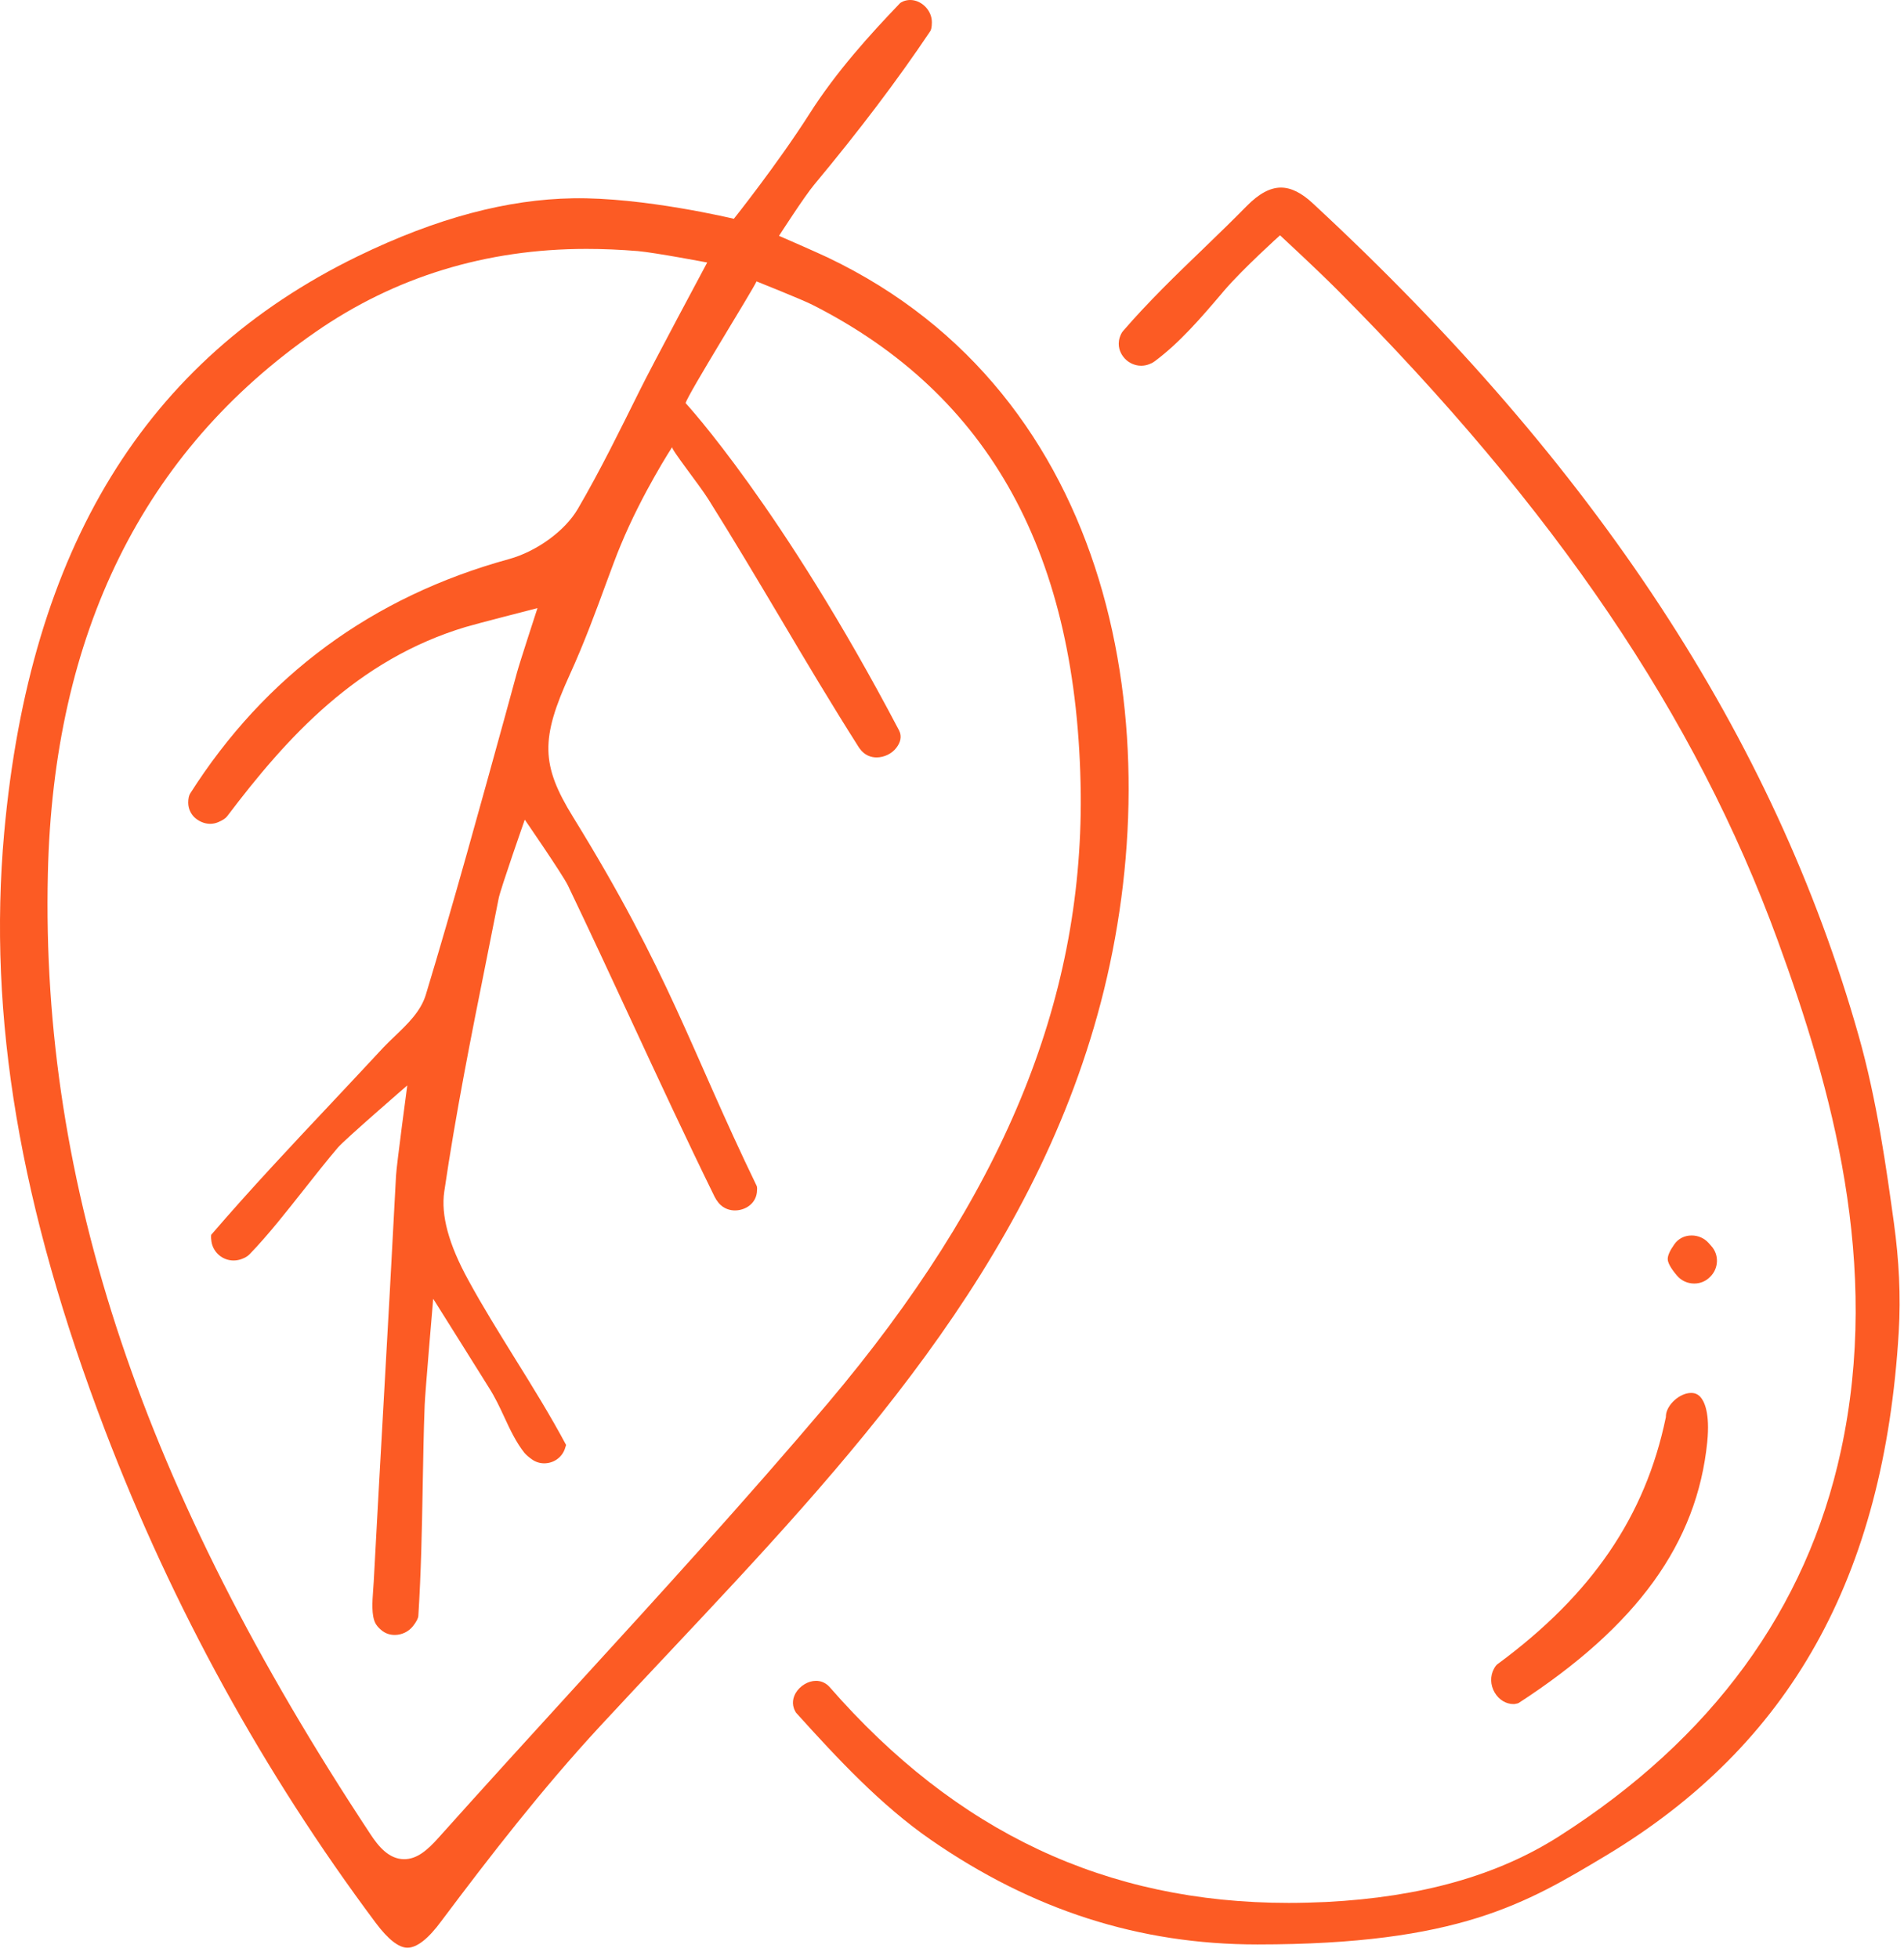 <?xml version="1.0" encoding="UTF-8"?> <svg xmlns="http://www.w3.org/2000/svg" width="105" height="108" viewBox="0 0 105 108" fill="none"> <g clip-path="url(#clip0_214_202)"> <path d="M22.47 107.36C21.99 107.36 21.41 106.91 20.72 105.99C14.54 97.72 9.52 88.59 5.8 78.86C1.09 66.53 -0.68 56.06 0.23 45.91C1.65 30.23 8.02 19.84 19.7 14.14C24.14 11.98 28.03 10.99 31.59 10.93C35.48 10.86 40.47 12.06 40.47 12.06C40.47 12.06 42.87 9.05 44.63 6.29C46.11 3.96 47.98 1.9 49.61 0.2C49.65 0.15 49.73 0.11 49.82 0.07C49.95 0.02 50.08 0 50.2 0C50.49 0 50.79 0.13 51.02 0.36C51.26 0.6 51.39 0.91 51.39 1.23C51.39 1.52 51.34 1.66 51.3 1.72C49.49 4.42 47.39 7.19 44.9 10.18C44.37 10.81 42.96 13 42.96 13C42.96 13 45.03 13.9 45.64 14.19C61.51 21.75 64.64 40.27 60.7 55.28C56.88 69.83 46.72 80.64 36.88 91.1C35.62 92.44 34.36 93.78 33.11 95.13C29.87 98.63 26.98 102.37 24.34 105.89C23.62 106.87 22.99 107.36 22.47 107.36ZM32.34 13.72C26.81 13.72 21.78 15.26 17.4 18.3C7.91 24.87 2.94 34.92 2.64 48.16C2.24 65.31 7.89 82.13 20.42 101.09C20.87 101.78 21.45 102.48 22.29 102.48C22.98 102.48 23.55 102.01 24.19 101.29C26.7 98.49 29.23 95.71 31.77 92.93C36.39 87.88 41.16 82.65 45.66 77.34C55.27 65.96 59.7 55.29 59.6 43.77C59.45 30.59 54.61 21.77 44.8 16.8C44.25 16.52 41.72 15.51 41.72 15.51C41.55 15.93 37.92 21.75 37.81 22.22C37.81 22.22 43.12 27.96 49.58 40.26C49.76 40.61 49.64 40.95 49.43 41.22C49.19 41.54 48.76 41.75 48.34 41.75C48.07 41.75 47.69 41.66 47.4 41.25L47.34 41.16C45.86 38.83 44.41 36.4 43.02 34.05C41.74 31.9 40.42 29.68 39.07 27.53C38.57 26.73 36.97 24.72 37.07 24.64C37.07 24.64 35.41 27.19 34.23 30.05C34 30.59 33.74 31.31 33.43 32.14C32.89 33.62 32.21 35.46 31.42 37.19C29.81 40.72 29.83 42.16 31.6 45.03C36.94 53.68 38.05 57.77 41.72 65.35C41.77 65.44 41.75 65.58 41.74 65.73C41.66 66.38 41.07 66.72 40.53 66.72C40.31 66.72 39.91 66.66 39.61 66.28C39.53 66.18 39.46 66.07 39.41 65.97C37.84 62.77 36.31 59.48 34.83 56.29C33.67 53.79 32.51 51.29 31.32 48.81C31.03 48.21 28.94 45.18 28.94 45.18C28.94 45.18 27.6 49 27.5 49.52C27.28 50.64 27.05 51.77 26.83 52.89C25.99 57.07 25.13 61.39 24.5 65.68C24.31 66.98 24.74 68.58 25.82 70.55C26.63 72.04 27.54 73.49 28.41 74.9C29.37 76.44 30.36 78.04 31.22 79.65C31.21 79.65 31.2 79.73 31.14 79.89C30.97 80.35 30.52 80.66 30.01 80.66C29.78 80.66 29.55 80.59 29.36 80.46C29.17 80.33 29.02 80.2 28.91 80.07C28.47 79.51 28.14 78.83 27.81 78.11C27.56 77.57 27.3 77.02 26.97 76.5C26.65 75.98 23.89 71.59 23.89 71.59C23.89 71.59 23.44 76.82 23.42 77.44C23.36 78.94 23.34 80.45 23.31 81.95C23.27 84.29 23.22 86.71 23.07 89.07C23.06 89.21 22.96 89.4 22.77 89.64C22.53 89.94 22.16 90.12 21.77 90.12C21.56 90.12 21.26 90.07 20.99 89.82C20.85 89.7 20.76 89.58 20.7 89.47C20.48 89.03 20.53 88.31 20.58 87.62L20.61 87.18C20.78 83.98 20.96 80.78 21.14 77.57C21.38 73.32 21.62 69.06 21.84 64.8C21.87 64.22 22.46 59.83 22.46 59.83C22.46 59.83 18.99 62.83 18.63 63.26C17.99 64.01 17.38 64.79 16.77 65.56C15.81 66.77 14.83 68.03 13.76 69.14C13.67 69.23 13.54 69.32 13.35 69.39C13.2 69.45 13.04 69.48 12.88 69.48C12.27 69.48 11.75 69.03 11.66 68.43C11.62 68.15 11.65 68.06 11.65 68.06C13.8 65.56 16.14 63.07 18.41 60.66C19.33 59.68 20.24 58.71 21.15 57.73C21.35 57.52 21.57 57.31 21.79 57.1C22.48 56.44 23.2 55.75 23.48 54.84C25.03 49.72 26.47 44.48 27.87 39.41L28.51 37.07C28.65 36.55 29.64 33.52 29.64 33.52C29.64 33.52 26.2 34.4 25.68 34.56C19.69 36.36 15.82 40.64 12.53 44.99C12.44 45.11 12.27 45.22 12.03 45.32C11.89 45.38 11.74 45.41 11.59 45.41C11.27 45.41 10.95 45.27 10.71 45.04C10.56 44.89 10.38 44.62 10.38 44.24C10.38 44.02 10.42 43.85 10.48 43.75C14.62 37.24 20.53 32.89 28.06 30.82C29.59 30.4 31.15 29.27 31.86 28.06C33.1 25.94 34.19 23.71 35.26 21.56C35.94 20.18 39 14.47 39 14.47C39 14.47 36.16 13.93 35.18 13.84C34.2 13.76 33.26 13.72 32.34 13.72Z" fill="#FC5B24"></path> <path d="M69.34 107.18C62.83 107.18 56.94 105.29 51.33 101.41C48.58 99.51 46.17 96.92 43.93 94.44C43.9 94.41 43.87 94.37 43.85 94.32C43.63 93.91 43.75 93.55 43.88 93.32C44.12 92.92 44.57 92.65 45 92.65C45.22 92.65 45.43 92.72 45.61 92.86C45.66 92.9 45.7 92.94 45.74 92.98C52.74 101 61.02 104.89 71.07 104.89C71.75 104.89 72.43 104.87 73.13 104.84C78.38 104.57 82.59 103.38 85.99 101.21C94.4 95.85 99.63 88.7 101.52 79.97C103.75 69.69 101.01 59.98 98.04 51.85C93.52 39.47 85.79 28.06 73.72 15.95C72.55 14.78 70.59 12.97 70.59 12.97C70.59 12.97 68.54 14.81 67.49 16.04L67.39 16.16C66.24 17.51 65.05 18.9 63.67 19.92C63.59 19.98 63.5 20.03 63.39 20.07C63.24 20.13 63.08 20.16 62.93 20.16C62.54 20.16 62.15 19.96 61.92 19.63C61.79 19.45 61.6 19.08 61.75 18.6C61.8 18.45 61.86 18.33 61.93 18.25C63.31 16.65 64.87 15.14 66.39 13.68C67.19 12.91 67.98 12.14 68.76 11.35C69.43 10.67 70.05 10.34 70.64 10.34C71.2 10.34 71.78 10.63 72.41 11.22C88 25.66 97.84 40.66 102.49 57.06C103.52 60.68 104.04 64.51 104.43 67.31C104.44 67.36 104.44 67.41 104.45 67.46C104.72 69.43 104.83 71.43 104.71 73.42C103.9 86.97 98.71 96.19 88.55 102.29C84.17 104.91 80.44 107.18 69.34 107.18Z" fill="#FC5B24"></path> <path d="M83.46 93.93C83.05 93.93 82.66 93.69 82.43 93.3C82.18 92.88 82.17 92.38 82.39 91.98C82.46 91.85 82.53 91.76 82.61 91.71C87.79 87.89 90.73 83.58 91.86 78.15L91.87 78.1V78.04C91.9 77.44 92.63 76.78 93.26 76.78C93.47 76.78 93.63 76.85 93.77 77C93.98 77.23 94.31 77.87 94.15 79.48C93.59 85.06 90.28 89.63 83.75 93.87C83.71 93.89 83.65 93.91 83.56 93.92C83.54 93.93 83.5 93.93 83.46 93.93Z" fill="#FC5B24"></path> <path d="M93.43 70.75C93.06 70.75 92.71 70.59 92.47 70.3C92.14 69.91 91.97 69.6 91.97 69.4C91.97 69.2 92.09 68.93 92.34 68.58C92.56 68.27 92.9 68.1 93.29 68.1C93.65 68.1 93.99 68.25 94.23 68.52L94.38 68.69C94.81 69.17 94.78 69.91 94.32 70.37C94.07 70.63 93.76 70.75 93.43 70.75Z" fill="#FC5B24"></path> </g> <defs> <clipPath id="clip0_214_202"> <rect width="104.76" height="107.36" fill="white"></rect> </clipPath> </defs> </svg> 